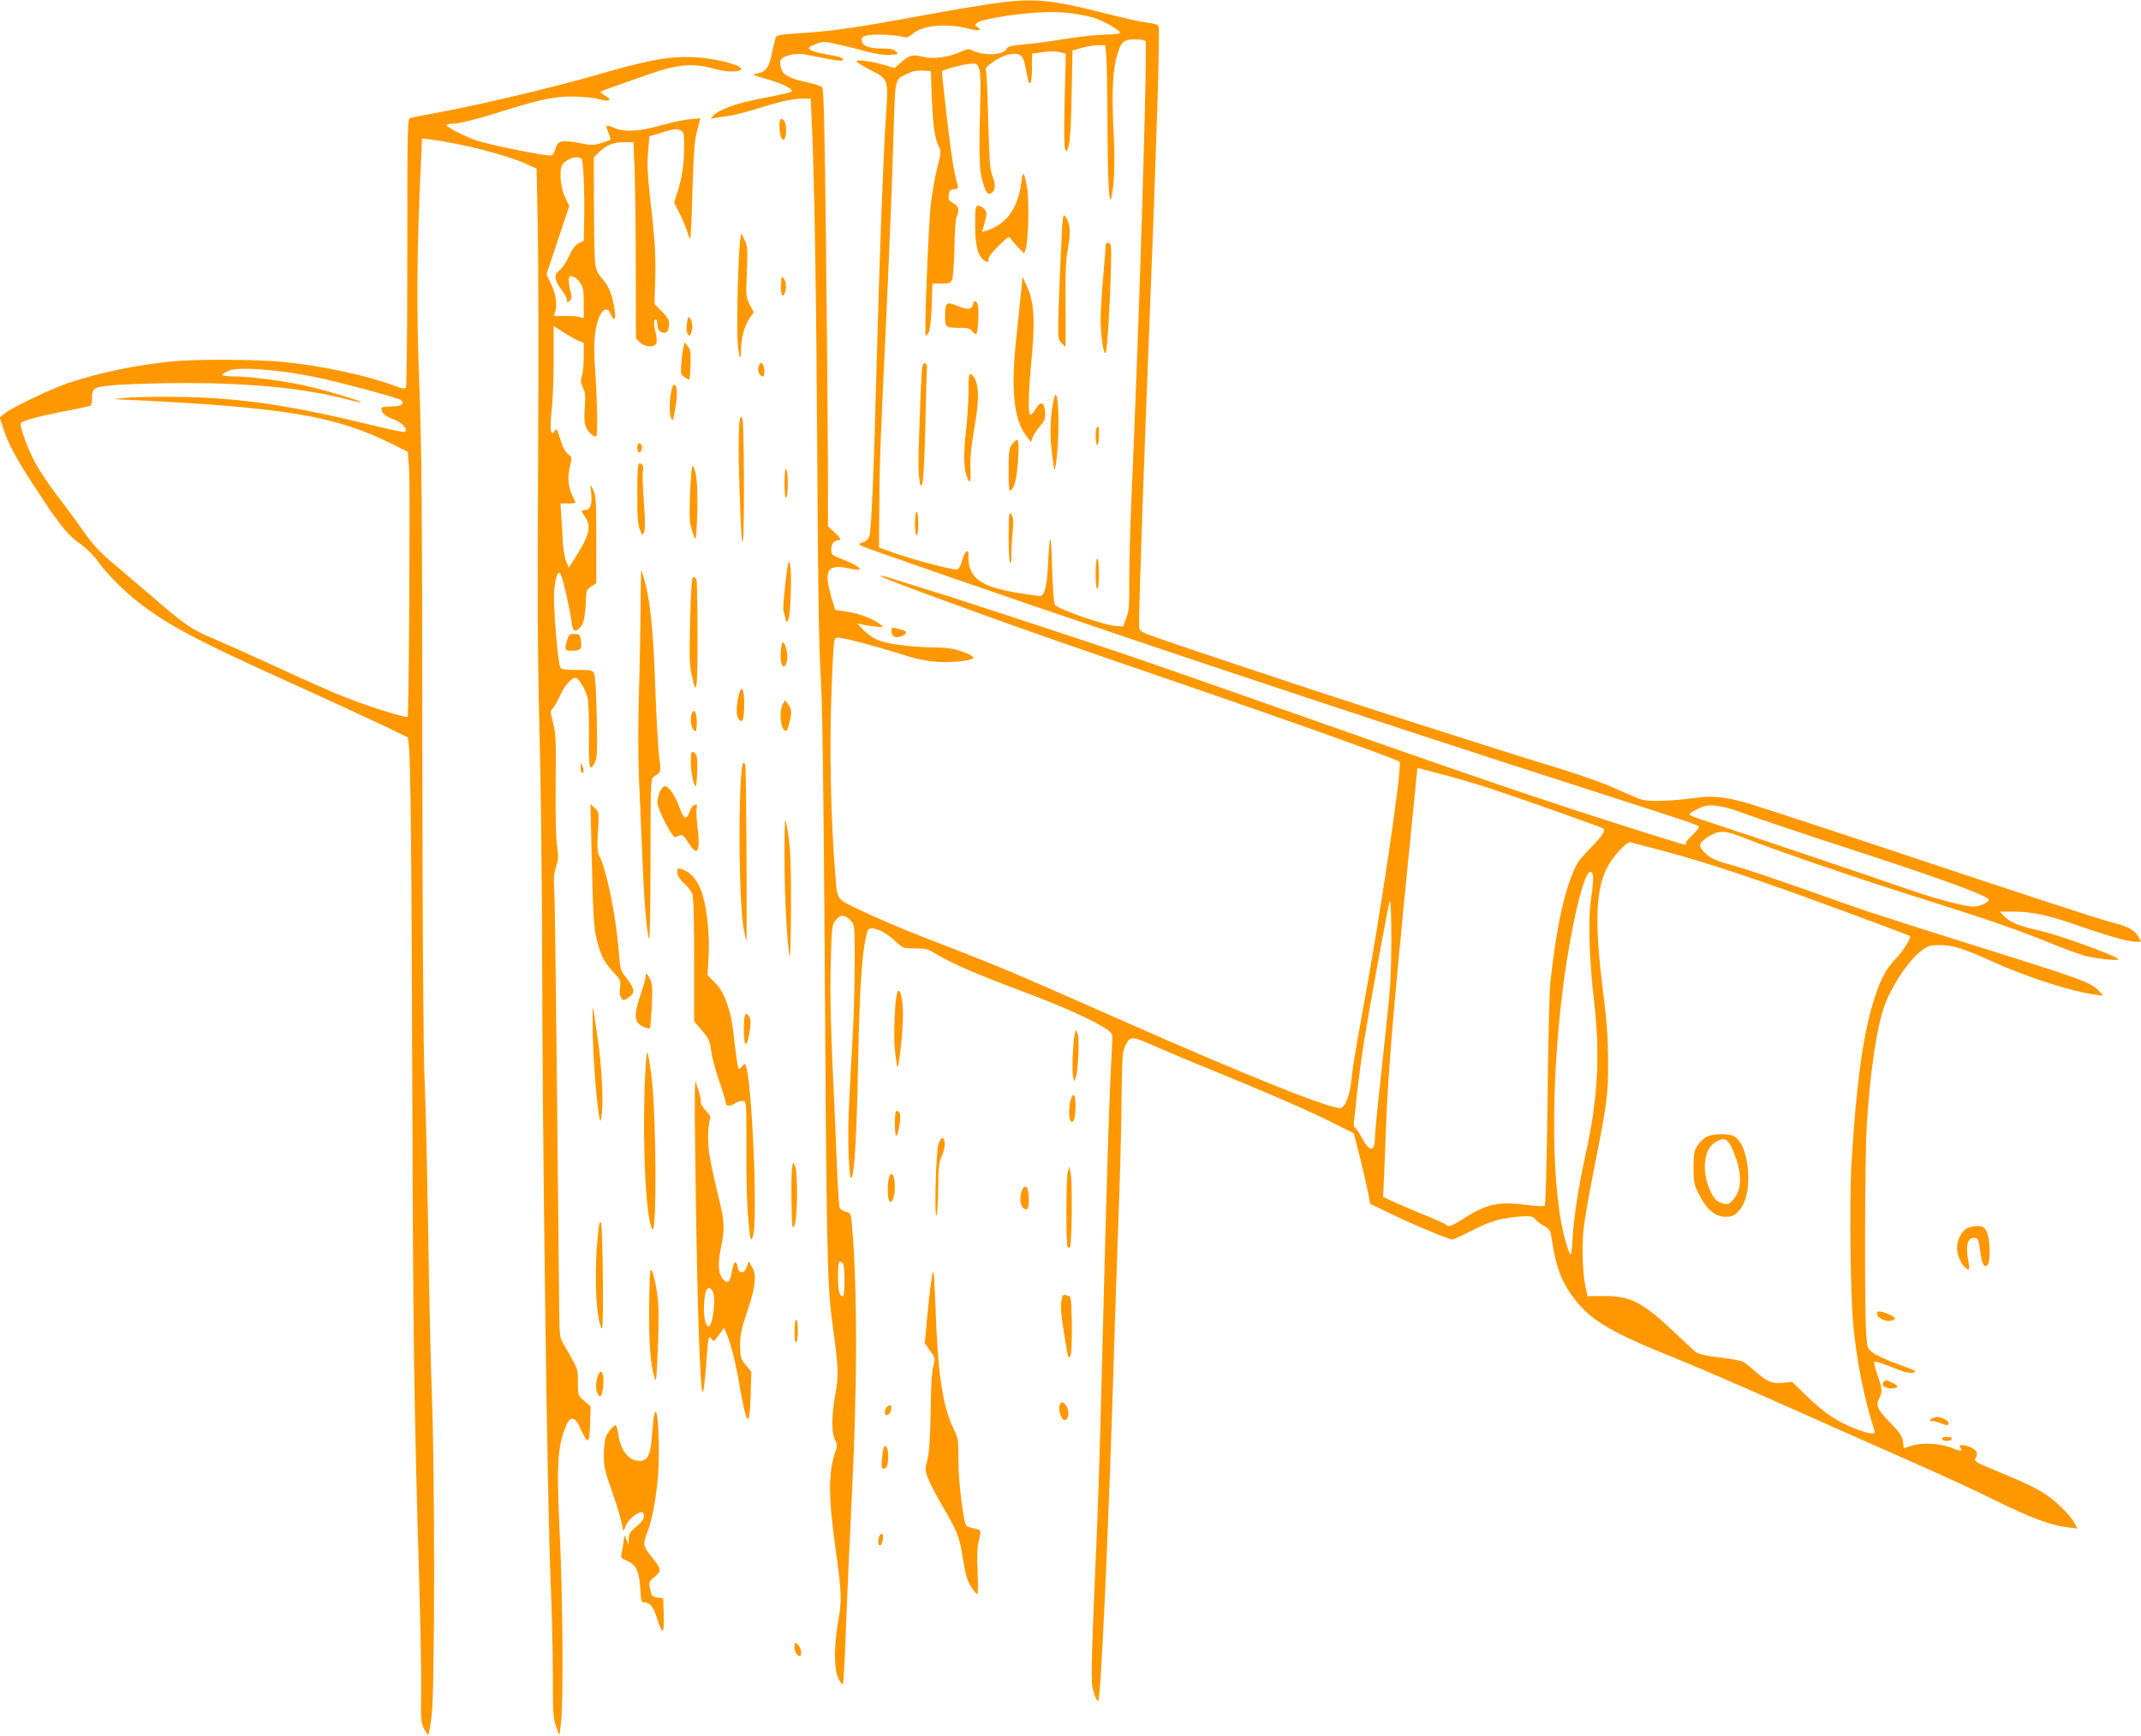 <?xml version="1.0" standalone="no"?>
<!DOCTYPE svg PUBLIC "-//W3C//DTD SVG 20010904//EN"
 "http://www.w3.org/TR/2001/REC-SVG-20010904/DTD/svg10.dtd">
<svg version="1.0" xmlns="http://www.w3.org/2000/svg"
 width="1280pt" height="1038pt" viewBox="0 0 1280 1038"
 preserveAspectRatio="xMidYMid meet">
<g transform="translate(0,1038) scale(0.1,-0.1)"
fill="#ff9800" stroke="none">
<path d="M5910 10355 c-85 -13 -254 -41 -375 -64 -429 -79 -561 -98 -763 -110
-84 -5 -126 -11 -132 -20 -4 -7 -15 -50 -24 -94 -18 -90 -35 -115 -87 -126
-34 -7 -34 -7 26 -25 91 -26 142 -46 166 -65 22 -18 22 -18 -22 -29 -24 -6
-101 -22 -170 -35 -129 -25 -234 -64 -266 -99 -17 -20 -17 -20 2 -15 11 3 46
8 79 12 32 4 106 22 165 40 145 46 227 65 287 65 l51 0 7 -157 c16 -373 26
-997 32 -1998 4 -770 10 -1136 21 -1305 10 -174 16 -591 23 -1615 11 -1795 15
-2009 45 -2235 38 -277 40 -321 19 -435 -23 -124 -24 -229 -2 -272 14 -28 14
-37 2 -72 -42 -122 -42 -269 0 -571 39 -283 40 -311 15 -456 -25 -147 -23
-278 5 -332 9 -18 20 -32 24 -32 5 0 14 156 20 348 7 191 22 523 33 737 35
693 36 1269 3 1657 -7 75 -8 77 -36 83 -15 4 -32 14 -37 23 -5 9 -11 98 -15
197 -4 99 -11 270 -16 380 -23 459 -29 702 -23 904 6 208 7 214 31 242 28 34
54 32 90 -7 22 -25 22 -30 22 -262 0 -130 -7 -345 -15 -477 -8 -132 -17 -314
-21 -405 -7 -172 2 -408 16 -393 18 19 32 257 40 678 9 476 24 689 56 798 11
38 93 9 165 -58 48 -45 49 -45 119 -45 65 0 77 -3 138 -40 92 -54 229 -113
487 -210 233 -87 403 -162 498 -218 46 -28 57 -39 57 -61 0 -14 -4 -111 -10
-216 -10 -207 -24 -665 -40 -1290 -25 -985 -32 -1221 -46 -1540 -26 -585 -32
-794 -23 -840 9 -47 27 -90 35 -82 16 16 63 1050 94 2087 6 195 18 544 26 775
9 231 18 554 19 718 3 263 6 302 22 334 30 61 36 61 179 -2 71 -31 212 -91
314 -132 337 -137 603 -252 739 -321 l135 -67 33 -130 c18 -71 40 -167 49
-211 l16 -81 127 -61 c127 -62 343 -152 364 -152 7 0 62 25 122 56 81 41 131
59 190 69 107 19 174 19 181 0 3 -8 25 -26 49 -40 37 -21 45 -32 49 -63 27
-187 62 -280 143 -383 97 -124 221 -197 583 -342 129 -52 426 -180 660 -285
234 -104 576 -256 760 -337 184 -81 406 -183 493 -227 230 -114 344 -157 464
-171 l42 -5 -16 31 c-25 49 -111 134 -179 177 -69 43 -113 64 -301 142 -109
45 -122 52 -113 68 16 30 12 45 -19 63 -36 21 -89 24 -72 4 19 -24 1 -26 -47
-4 -63 27 -185 35 -245 14 l-45 -15 -5 40 c-4 32 -18 53 -75 111 -79 83 -89
104 -68 146 21 40 20 55 -9 140 -14 41 -23 76 -20 79 6 6 30 -2 171 -56 35
-13 86 -11 72 3 -3 3 -53 23 -112 44 -58 21 -121 50 -139 64 -33 25 -34 28
-40 118 -11 145 -8 1041 3 1232 20 340 65 627 115 747 53 127 145 258 217 310
35 26 50 30 103 30 80 0 139 -18 320 -100 207 -93 472 -178 610 -196 l50 -7
-28 31 c-44 46 -110 71 -588 221 -244 76 -516 163 -604 191 -88 29 -169 55
-180 58 -11 3 -175 60 -365 128 -190 67 -390 134 -445 149 -117 32 -140 43
-179 84 -34 36 -30 51 23 86 65 43 102 43 216 -3 184 -73 637 -229 1010 -347
456 -144 616 -199 815 -280 85 -35 182 -70 215 -79 75 -19 214 -33 200 -19
-24 23 -364 146 -465 168 -128 28 -185 51 -219 89 l-24 26 82 0 c109 0 207
-21 381 -82 181 -63 305 -98 348 -98 l33 0 -16 29 c-21 41 -66 65 -175 91 -52
13 -536 171 -1075 351 -539 180 -1029 341 -1089 358 -136 38 -210 46 -311 31
-137 -19 -278 -24 -321 -10 -21 7 -91 36 -154 65 -65 30 -210 82 -335 120
-202 61 -570 178 -1125 356 -392 126 -1294 427 -1342 448 -43 18 -48 24 -48
53 0 138 27 924 60 1753 43 1078 66 1806 57 1828 -3 9 -28 17 -66 21 -34 4
-150 30 -258 57 -337 86 -432 93 -693 54z m500 -55 c41 -6 98 -17 125 -25 53
-15 156 -73 162 -90 2 -6 -34 -11 -91 -12 -51 -1 -162 -13 -247 -27 -85 -14
-194 -29 -242 -32 -70 -6 -90 -11 -98 -25 -21 -41 -142 -45 -211 -8 -15 8 -29
6 -63 -10 -68 -32 -164 -46 -218 -32 -70 17 -88 13 -136 -28 l-43 -38 -60 18
c-72 22 -168 35 -168 23 0 -5 35 -27 77 -49 119 -62 115 -50 98 -305 -15 -230
-38 -849 -55 -1490 -16 -632 -31 -973 -44 -1000 -6 -15 -24 -29 -44 -35 -31
-9 -26 -12 120 -63 1116 -393 2823 -963 4348 -1452 455 -146 529 -171 536
-181 3 -6 -12 -27 -35 -48 -23 -21 -41 -43 -41 -49 0 -7 -3 -12 -6 -12 -12 0
-427 131 -719 227 -321 105 -806 272 -1495 515 -785 276 -841 295 -1020 357
-236 82 -1112 370 -1280 421 -74 23 -170 53 -213 67 -43 14 -80 23 -83 21 -5
-6 121 -54 531 -203 299 -109 548 -196 1245 -435 686 -235 1312 -459 1327
-474 19 -19 -115 -927 -227 -1526 -27 -146 -54 -309 -59 -363 -10 -98 -31
-161 -62 -180 -33 -21 -570 194 -1333 532 -171 76 -408 180 -526 231 -213 92
-252 107 -648 261 -112 43 -270 111 -352 150 -172 83 -153 52 -170 273 -23
295 -31 702 -20 1004 5 166 13 315 17 332 6 30 7 31 47 25 55 -9 193 -46 351
-95 98 -31 153 -43 225 -47 93 -5 210 9 210 26 0 11 -66 39 -120 51 -25 5 -79
10 -120 10 -124 1 -264 18 -321 40 -34 12 -70 36 -94 61 l-40 42 30 -7 c17 -4
53 -9 80 -12 48 -5 49 -4 30 12 -39 32 -129 67 -200 77 l-72 11 -23 77 c-48
166 -23 201 119 168 88 -20 57 15 -51 57 -65 25 -68 27 -68 59 0 34 13 51 44
56 17 3 13 10 -22 44 l-42 39 0 316 c0 173 -5 761 -11 1305 -9 795 -14 993
-24 1004 -7 7 -53 22 -102 32 -97 21 -133 42 -144 82 -13 49 -1 65 55 78 44
10 67 9 137 -6 115 -24 179 -33 179 -24 0 14 -20 21 -103 35 -45 8 -88 20 -95
28 -12 11 -6 16 34 32 45 17 51 17 123 1 42 -9 119 -28 171 -42 61 -17 114
-25 149 -23 52 3 54 4 37 21 -13 13 -34 17 -84 17 -76 0 -116 16 -120 47 -3
17 3 24 25 30 35 10 157 7 210 -5 34 -8 43 -6 67 14 63 55 205 67 344 31 53
-14 78 -7 45 12 -17 10 -17 12 0 25 32 25 280 62 427 64 36 1 99 -3 140 -8z
m438 -165 c14 -14 -37 -1689 -83 -2720 -8 -181 -14 -409 -14 -505 1 -151 -1
-182 -18 -225 l-19 -50 -45 3 c-68 4 -348 102 -362 127 -7 12 -14 98 -17 225
-6 214 -15 221 -24 18 -7 -136 -22 -193 -51 -192 -11 1 -76 11 -145 22 -207
36 -279 89 -280 206 0 40 -2 46 -14 37 -8 -6 -19 -31 -25 -55 -6 -24 -18 -47
-27 -50 -19 -7 -271 59 -389 102 l-80 29 2 259 c2 262 4 325 48 1254 13 283
29 686 35 894 13 422 5 386 87 426 29 15 56 20 90 18 l48 -3 6 -165 c7 -166
18 -239 43 -289 13 -24 12 -37 -10 -121 -13 -51 -31 -150 -39 -219 -14 -120
-40 -780 -31 -788 2 -3 10 6 18 19 8 14 15 73 18 158 l5 135 54 0 c48 0 55 3
64 25 5 14 11 97 13 185 1 88 7 173 13 188 18 46 13 65 -20 82 -25 14 -30 21
-27 48 2 27 8 33 31 35 21 3 27 8 23 20 -9 31 -25 106 -35 172 -14 90 -63 512
-59 515 12 10 112 37 155 42 51 5 53 5 65 -23 9 -21 12 -77 8 -204 -8 -325 -5
-411 13 -470 23 -76 32 -88 54 -74 25 15 27 55 7 100 -15 33 -19 84 -25 319
-4 154 -10 292 -14 306 -6 22 0 30 47 62 58 40 123 56 156 38 14 -8 24 -28 32
-68 19 -99 20 -104 30 -98 6 3 10 44 10 90 l0 84 48 7 c60 9 90 9 126 0 l28
-7 -7 -272 c-4 -161 -3 -282 2 -296 9 -23 10 -22 23 20 8 29 14 132 17 305 l5
262 57 16 c32 9 76 16 98 16 l40 0 7 -61 c3 -34 6 -206 7 -383 1 -358 9 -522
23 -468 18 74 23 198 14 382 -12 244 -6 384 21 471 23 74 33 85 76 92 31 5 85
0 93 -8z m1817 -4396 c77 -21 194 -56 260 -78 171 -56 655 -228 661 -234 13
-13 -12 -51 -75 -114 -37 -37 -76 -83 -85 -102 -68 -130 -121 -369 -157 -700
-6 -53 -14 -374 -17 -713 -5 -390 -11 -620 -17 -626 -6 -5 -51 -3 -110 5 -163
22 -238 6 -374 -82 -73 -46 -90 -52 -106 -36 -6 5 -62 31 -125 56 -63 26 -146
61 -183 78 l-68 31 5 110 c3 61 8 185 11 276 12 335 39 672 136 1647 l53 532
25 -6 c14 -3 89 -23 166 -44z m1745 -216 c103 -38 331 -114 810 -271 424 -139
670 -231 670 -251 0 -16 -56 -41 -91 -41 -50 0 -222 45 -369 96 -194 68 -1117
379 -1232 416 -54 17 -98 34 -98 38 0 10 61 43 94 51 47 11 112 0 216 -38z
m-546 -209 c242 -61 529 -152 921 -294 303 -110 628 -231 633 -235 10 -10 -35
-84 -81 -133 -67 -70 -96 -127 -141 -274 -60 -199 -101 -504 -127 -958 -13
-219 -6 -791 11 -965 21 -218 67 -447 127 -628 8 -24 -21 -22 -100 6 -110 40
-194 94 -296 192 l-97 94 -55 -6 c-65 -6 -95 6 -169 72 -27 24 -58 49 -69 54
-10 6 -74 18 -142 26 -100 13 -129 21 -149 39 -14 12 -73 67 -132 123 -181
170 -253 206 -410 205 l-97 -1 -11 52 c-19 83 -24 254 -11 364 7 55 34 210 61
344 79 400 85 442 84 649 -1 143 -8 243 -33 437 -50 405 -40 602 36 732 37 64
113 143 131 136 8 -3 60 -17 116 -31z m-340 -194 c0 -25 -7 -83 -14 -130 -16
-108 -8 -361 20 -595 37 -320 23 -589 -50 -913 -39 -176 -71 -377 -77 -489 -3
-62 -9 -113 -13 -113 -4 0 -17 34 -29 75 -87 292 -93 935 -15 1535 48 364 125
685 163 678 12 -3 16 -15 15 -48z m-1213 -631 c-6 -80 -29 -307 -51 -505 -22
-197 -40 -379 -40 -404 0 -90 -32 -89 -80 1 -17 32 -35 59 -41 59 -5 0 -7 17
-4 38 3 20 12 102 20 182 9 80 27 215 41 300 32 203 144 811 152 830 12 26 14
-348 3 -501z m-3271 -1664 c12 -14 12 -195 0 -195 -22 0 -30 33 -30 117 0 92
6 107 30 78z"/>
<path d="M5330 6606 c0 -31 22 -43 58 -30 34 12 39 30 10 37 -13 3 -33 9 -45
12 -20 6 -23 4 -23 -19z"/>
<path d="M6107 9298 c-19 -159 -85 -255 -206 -296 -29 -10 -32 -10 -27 4 4 9
11 36 17 61 10 38 9 46 -6 63 -10 11 -26 20 -37 20 -16 0 -18 -10 -18 -117 0
-128 18 -190 59 -213 18 -9 21 -8 21 11 0 14 23 44 62 81 55 54 62 58 71 41 6
-10 26 -34 45 -53 l35 -35 9 25 c16 42 22 288 9 365 -16 96 -27 109 -34 43z"/>
<path d="M6342 8857 c-7 -138 -13 -309 -15 -379 -2 -120 -1 -129 21 -150 l22
-22 1 64 c0 36 0 148 -1 250 -1 132 3 212 15 278 17 99 14 143 -14 185 -17 26
-18 19 -29 -226z"/>
<path d="M6610 8908 c0 -13 -7 -97 -15 -188 -8 -91 -15 -203 -15 -249 0 -102
19 -221 31 -199 9 17 26 298 31 518 3 122 1 135 -14 138 -13 2 -18 -3 -18 -20z"/>
<path d="M6106 8650 c-4 -41 -16 -158 -27 -260 -38 -331 -20 -516 57 -617 l27
-35 13 32 c8 18 28 48 45 67 26 30 30 41 27 81 -4 60 -27 67 -56 17 -12 -19
-26 -35 -32 -35 -14 0 -13 116 5 305 25 267 19 366 -28 469 l-24 51 -7 -75z"/>
<path d="M5817 8560 c-8 -31 -32 -34 -92 -9 -68 28 -75 22 -75 -62 0 -66 4
-69 90 -69 49 0 61 -4 74 -22 9 -12 19 -18 23 -14 10 10 17 139 9 171 -8 30
-22 33 -29 5z"/>
<path d="M5506 8068 c-15 -359 -18 -489 -11 -544 6 -49 9 -55 18 -39 7 13 14
139 19 345 4 179 8 336 10 350 2 16 -2 25 -13 28 -14 3 -17 -15 -23 -140z"/>
<path d="M5790 8041 c0 -60 -7 -171 -16 -248 -15 -137 -12 -224 9 -270 18 -40
22 -26 19 60 -3 58 4 129 23 237 28 159 29 240 5 292 -7 15 -19 29 -26 32 -11
4 -14 -16 -14 -103z"/>
<path d="M6291 7945 c-14 -98 -14 -186 1 -299 12 -89 12 -90 20 -46 22 136 21
420 -1 420 -5 0 -14 -34 -20 -75z"/>
<path d="M6557 7823 c-11 -10 -8 -103 3 -103 6 0 10 25 10 55 0 56 -1 60 -13
48z"/>
<path d="M6051 7724 c-19 -24 -21 -40 -21 -156 0 -92 3 -127 11 -122 24 15 40
81 46 190 7 122 1 135 -36 88z"/>
<path d="M5470 7250 c0 -40 4 -70 10 -70 6 0 10 30 10 70 0 40 -4 70 -10 70
-6 0 -10 -30 -10 -70z"/>
<path d="M6030 7173 c0 -83 4 -154 9 -158 6 -3 9 15 8 42 -1 27 2 89 7 138 6
75 5 93 -8 110 -14 18 -15 7 -16 -132z"/>
<path d="M6550 6950 c0 -53 4 -90 10 -90 6 0 10 37 10 90 0 53 -4 90 -10 90
-6 0 -10 -37 -10 -90z"/>
<path d="M10203 3584 c-18 -9 -43 -33 -55 -53 -20 -31 -23 -50 -23 -132 0 -90
2 -100 35 -164 45 -87 93 -128 154 -129 36 -1 50 4 75 28 42 40 64 113 63 208
-2 136 -44 240 -103 252 -53 10 -112 6 -146 -10z m159 -85 c54 -131 55 -226 1
-290 -22 -26 -31 -30 -57 -25 -40 8 -60 28 -85 86 -49 113 -34 240 33 281 54
34 77 23 108 -52z"/>
<path d="M3995 10033 c-103 -13 -227 -42 -425 -100 -250 -72 -680 -175 -937
-223 -92 -17 -174 -33 -180 -36 -17 -5 -18 -26 -18 -874 0 -399 -4 -731 -8
-737 -6 -10 -24 -6 -75 13 -157 59 -418 115 -645 139 -158 17 -521 19 -672 5
-219 -21 -434 -66 -625 -129 -104 -35 -338 -147 -384 -184 l-28 -23 29 -86
c32 -92 84 -185 226 -398 110 -167 160 -226 232 -275 32 -23 75 -65 100 -101
63 -88 185 -206 295 -284 162 -116 327 -202 789 -411 245 -111 519 -237 607
-279 l162 -78 5 -38 c12 -79 18 -703 22 -2094 4 -1416 11 -1908 41 -2905 8
-286 14 -594 12 -685 -3 -145 -1 -170 16 -202 10 -21 22 -38 26 -38 4 0 14 53
21 118 19 156 19 1443 1 1912 -7 184 -17 625 -22 980 -6 355 -15 767 -22 915
-7 173 -12 887 -13 1980 -1 1421 -4 1786 -18 2163 -18 448 -15 824 10 1336 l6
138 51 -6 c188 -24 452 -92 572 -146 l62 -28 7 -348 c4 -192 5 -819 2 -1394
-5 -799 -3 -1177 8 -1605 8 -308 15 -897 16 -1310 1 -1115 31 -3346 51 -3795
7 -157 13 -402 13 -545 0 -231 2 -266 19 -315 l20 -55 9 65 c16 106 12 746 -6
1130 -21 429 -15 533 40 663 22 50 51 47 76 -8 53 -117 61 -115 65 16 l3 101
-38 33 c-38 33 -38 33 -38 111 0 84 4 73 -82 222 -28 46 -28 49 -30 242 -1
107 -7 688 -13 1290 -6 602 -13 1137 -16 1188 -4 71 -2 104 11 142 14 42 15
61 5 123 -6 44 -10 188 -8 367 3 258 1 304 -15 367 -18 69 -18 74 -1 90 9 9
29 45 44 78 27 60 72 109 94 102 18 -6 55 -67 67 -111 7 -25 11 -115 10 -233
-2 -199 3 -222 35 -162 14 27 15 64 12 268 -3 133 -9 247 -15 261 -10 24 -14
25 -103 25 -72 0 -94 3 -100 15 -15 27 -43 368 -37 449 5 86 23 136 38 109 14
-24 57 -213 65 -279 7 -64 20 -73 53 -40 20 20 30 66 34 166 2 54 5 62 32 79
l30 20 0 260 c0 229 -2 265 -18 296 l-17 35 5 -62 c5 -67 -8 -93 -45 -93 -18
0 -17 -3 6 -37 41 -60 29 -110 -56 -245 l-39 -62 -16 38 c-9 21 -18 77 -21
125 -2 47 -6 116 -9 154 l-4 67 45 0 c24 0 44 2 44 5 0 4 -7 19 -15 36 -28 53
-34 117 -18 178 13 53 13 57 -5 71 -25 20 -40 50 -58 112 -14 46 -17 48 -29
31 -13 -17 -14 -17 -21 1 -4 10 -2 64 4 120 7 56 12 192 12 304 l0 203 58 -37
c31 -20 72 -43 90 -51 l32 -13 0 -84 c0 -45 -5 -97 -11 -115 -9 -25 -8 -38 6
-68 14 -30 16 -51 11 -119 -5 -62 -3 -91 8 -117 12 -30 41 -57 60 -57 10 0 7
207 -5 382 -13 179 -5 273 28 343 20 41 49 46 63 11 18 -49 33 -42 26 11 -11
89 -36 153 -73 194 -26 28 -39 54 -44 87 -4 26 -8 181 -8 344 l-1 296 32 33
c43 42 86 59 151 59 l54 0 7 -167 c3 -93 7 -357 7 -587 l1 -419 24 -23 c30
-31 90 -33 99 -4 3 10 1 36 -4 57 -14 48 -14 83 -1 83 6 0 10 -13 10 -28 0
-32 16 -52 41 -52 19 0 29 20 29 59 0 19 -13 40 -44 70 l-43 43 4 151 c4 113
0 201 -15 342 -33 299 -35 330 -27 423 l7 87 79 24 c64 20 84 22 104 13 24
-11 25 -16 25 -99 0 -104 -14 -195 -41 -275 l-19 -58 34 -68 c19 -37 39 -87
46 -111 6 -24 14 -40 17 -37 3 3 9 133 13 288 7 231 12 297 28 357 l19 74 -66
-6 c-36 -4 -113 -20 -171 -37 -121 -35 -215 -41 -274 -16 -54 23 -58 21 -41
-20 8 -20 15 -40 15 -45 0 -5 -24 -15 -53 -24 -48 -14 -61 -14 -133 0 -106 20
-131 14 -144 -36 -7 -26 -16 -39 -28 -39 -55 1 -366 64 -445 91 -69 24 -177
79 -177 91 0 5 15 8 33 8 40 0 147 27 317 80 210 66 294 83 405 83 55 -1 123
-7 152 -15 64 -18 88 -8 44 18 -17 10 -31 21 -31 24 0 3 35 17 78 32 42 14
137 48 211 74 172 60 264 68 385 34 131 -37 236 -9 111 29 -118 37 -261 49
-380 34z m-519 -601 c12 -7 20 -202 16 -389 l-2 -102 -31 -16 c-22 -12 -38
-34 -59 -80 -16 -35 -40 -71 -54 -80 -36 -24 -33 -61 9 -114 19 -24 35 -53 35
-65 0 -18 1 -19 16 -4 13 13 14 22 5 54 -6 22 -11 52 -11 67 0 24 4 28 22 25
12 -2 33 -18 45 -37 20 -29 23 -47 23 -123 l0 -90 -32 8 c-18 4 -59 6 -91 5
-58 -2 -59 -2 -50 21 16 44 8 105 -21 167 l-29 60 68 205 68 204 -23 49 c-32
68 -39 176 -14 204 30 34 84 49 110 31z m-1791 -1273 c44 -5 127 -19 185 -30
129 -25 510 -127 527 -140 26 -23 2 -39 -58 -39 -42 0 -59 -4 -59 -13 0 -25
25 -47 75 -65 48 -17 84 -57 67 -74 -4 -3 -79 11 -167 33 -518 126 -802 169
-1170 176 -137 2 -286 0 -330 -5 l-80 -8 150 -7 c872 -43 1181 -95 1502 -253
l111 -55 8 -107 c6 -100 -1 -1471 -9 -1478 -6 -6 -144 35 -267 78 -130 46
-260 102 -565 243 -115 53 -264 119 -329 147 -132 55 -168 80 -380 263 -77 66
-181 155 -232 198 -70 59 -111 104 -168 185 -41 59 -112 154 -156 212 -45 58
-102 143 -127 189 -46 84 -98 225 -88 241 9 15 100 40 254 70 84 16 156 32
162 35 5 4 9 23 9 44 0 65 9 69 165 81 77 5 257 10 400 10 378 0 695 -31 930
-90 61 -16 112 -27 113 -25 7 7 -218 74 -331 99 -127 29 -339 56 -434 56 -35
0 -63 4 -63 9 0 5 17 16 38 25 40 17 151 15 317 -5z"/>
<path d="M4660 9624 c0 -54 17 -95 31 -73 13 21 11 93 -3 107 -21 21 -28 13
-28 -34z"/>
<path d="M4426 8950 c-11 -60 -23 -490 -17 -597 7 -109 21 -152 21 -61 0 66
21 141 53 187 l23 34 -24 46 c-22 44 -23 52 -17 196 5 135 4 154 -13 190 l-19
40 -7 -35z"/>
<path d="M4669 8686 c-5 -55 9 -93 22 -61 12 32 10 70 -5 90 -12 17 -14 15
-17 -29z"/>
<path d="M4107 8445 c-5 -32 -3 -53 5 -62 10 -13 13 -12 19 4 12 29 10 68 -4
88 -13 16 -15 13 -20 -30z"/>
<path d="M4087 8309 c-4 -13 -10 -56 -13 -95 -6 -67 -5 -72 17 -87 13 -10 26
-17 29 -17 3 0 7 40 8 88 3 75 0 92 -16 112 l-19 23 -6 -24z"/>
<path d="M4534 8185 c-6 -25 9 -55 27 -55 10 0 12 41 3 64 -9 24 -23 19 -30
-9z"/>
<path d="M4017 8058 c-15 -61 -18 -145 -6 -173 11 -29 12 -27 27 57 14 84 11
138 -7 138 -5 0 -11 -10 -14 -22z"/>
<path d="M4424 7876 c-11 -27 -10 -255 1 -531 6 -167 11 -226 17 -195 9 57 7
698 -3 725 -7 19 -7 19 -15 1z"/>
<path d="M3810 7706 c0 -14 4 -27 9 -31 12 -7 25 31 16 45 -11 18 -25 10 -25
-14z"/>
<path d="M3810 7430 c0 -143 3 -188 16 -218 16 -37 16 -37 25 -12 7 16 6 80
-2 182 -6 87 -9 167 -6 179 7 27 -1 49 -19 49 -11 0 -14 -33 -14 -180z"/>
<path d="M4126 7440 c-4 -88 -4 -172 0 -187 11 -52 26 -93 32 -93 4 0 9 77 11
171 3 161 -7 250 -29 264 -4 2 -10 -67 -14 -155z"/>
<path d="M4690 7490 c0 -58 4 -89 10 -85 6 3 10 42 10 85 0 43 -4 82 -10 85
-6 4 -10 -27 -10 -85z"/>
<path d="M4696 6897 c-9 -81 -15 -155 -13 -165 3 -9 8 -30 12 -47 6 -28 7 -28
18 -10 14 25 22 289 10 334 -8 29 -12 13 -27 -112z"/>
<path d="M3830 6759 c-1 -118 -5 -351 -10 -519 -6 -188 -5 -384 0 -510 5 -113
14 -322 20 -465 10 -264 26 -464 41 -500 4 -11 8 201 8 470 0 441 2 491 17
500 48 30 47 26 35 116 -6 46 -16 219 -22 384 -11 340 -29 533 -59 650 -12 44
-23 82 -26 84 -2 2 -4 -92 -4 -210z"/>
<path d="M4126 6673 c-5 -211 -4 -271 9 -327 30 -138 35 -102 35 231 0 177 -3
328 -6 337 -3 9 -12 16 -19 16 -9 0 -14 -62 -19 -257z"/>
<path d="M3391 6553 c-17 -59 -15 -63 27 -63 54 0 62 9 55 58 -5 40 -7 42 -39
42 -30 0 -34 -4 -43 -37z"/>
<path d="M4668 6488 c-7 -89 23 -131 38 -53 6 34 -11 105 -26 105 -4 0 -10
-24 -12 -52z"/>
<path d="M4410 6193 c-13 -72 -3 -123 23 -123 9 0 14 21 16 76 4 128 -20 157
-39 47z"/>
<path d="M4680 6170 c-26 -48 -12 -160 20 -160 9 0 30 79 30 113 0 14 -8 35
-19 48 l-18 23 -13 -24z"/>
<path d="M4136 6115 c-15 -41 -1 -105 24 -105 3 0 6 25 6 57 -1 55 -17 81 -30
48z"/>
<path d="M4130 5829 c0 -61 17 -149 29 -149 8 0 14 155 6 179 -3 11 -12 22
-20 25 -12 4 -15 -6 -15 -55z"/>
<path d="M3471 5793 c-1 -18 4 -33 9 -33 12 0 12 17 0 45 -7 17 -9 15 -9 -12z"/>
<path d="M4425 5624 c-10 -263 0 -677 19 -783 8 -45 16 -84 18 -86 5 -6 0
1036 -6 1051 -16 42 -25 -6 -31 -182z"/>
<path d="M3944 5645 c-7 -19 -14 -47 -14 -62 -1 -38 91 -215 107 -208 7 3 19
8 27 11 15 6 25 -3 59 -55 48 -75 65 -38 47 104 -6 52 -8 104 -5 116 6 17 3
20 -12 17 -10 -2 -23 -18 -29 -38 -19 -56 -37 -49 -63 26 -25 70 -63 124 -87
124 -8 0 -22 -16 -30 -35z"/>
<path d="M3535 5359 c11 -472 14 -522 34 -601 25 -97 42 -129 98 -190 43 -45
45 -50 40 -92 -4 -29 -2 -49 7 -62 13 -17 15 -17 40 0 47 30 44 51 -16 129
-28 34 -31 47 -39 155 -17 209 -72 481 -116 565 -12 25 -14 51 -8 146 7 116 7
116 -19 140 l-26 24 5 -214z"/>
<path d="M4690 5259 c0 -225 15 -517 30 -593 5 -25 8 89 9 284 1 242 -3 350
-14 424 -8 55 -17 102 -20 104 -3 3 -5 -96 -5 -219z"/>
<path d="M4050 5163 c0 -18 13 -38 39 -63 22 -20 45 -48 50 -64 7 -17 11 -162
11 -395 l0 -367 45 -53 c46 -54 49 -62 60 -144 4 -26 24 -100 46 -163 21 -63
39 -121 39 -129 0 -20 30 -19 58 1 12 8 32 14 44 12 21 -3 21 -3 20 -293 -1
-172 4 -343 12 -420 12 -122 13 -128 26 -100 34 77 -6 994 -46 1034 -2 2 -11
-4 -18 -15 -8 -10 -17 -16 -20 -13 -4 4 -13 61 -21 127 -20 171 -23 188 -52
272 -20 55 -38 85 -70 117 l-43 44 6 107 c8 122 -8 285 -36 374 -22 72 -62
126 -106 144 -44 18 -44 18 -44 -13z"/>
<path d="M3860 4542 c0 -10 -13 -58 -30 -107 -44 -129 -39 -170 20 -195 17 -7
33 -10 36 -8 2 3 7 63 11 134 5 110 3 134 -11 162 -19 36 -26 40 -26 14z"/>
<path d="M5366 4451 c-15 -24 -26 -254 -16 -349 6 -52 12 -97 14 -99 12 -13
39 258 34 346 -5 78 -19 124 -32 102z"/>
<path d="M3544 4195 c5 -221 36 -551 48 -510 18 61 10 285 -17 475 -14 102
-28 190 -30 195 -3 6 -3 -66 -1 -160z"/>
<path d="M4448 4268 c-5 -138 13 -175 32 -65 9 56 10 79 1 95 -19 36 -31 25
-33 -30z"/>
<path d="M6426 4199 c-11 -38 -19 -224 -11 -255 l7 -29 10 25 c14 36 22 230
11 259 l-10 25 -7 -25z"/>
<path d="M3855 3904 c-15 -386 7 -805 44 -872 29 -51 25 685 -4 913 -9 72 -20
136 -25 144 -4 8 -11 -75 -15 -185z"/>
<path d="M4156 3515 c10 -877 29 -1474 46 -1457 5 5 13 73 19 153 5 79 12 152
15 162 5 17 6 17 19 1 11 -16 15 -14 43 25 l31 43 16 -39 c26 -60 53 -168 75
-298 44 -258 63 -274 68 -58 l4 132 -34 41 c-31 40 -33 47 -33 119 0 63 8 98
43 203 50 146 57 215 27 265 l-19 33 -11 -33 c-14 -43 -48 -45 -55 -2 -8 45
-24 36 -33 -20 -11 -65 -24 -81 -47 -60 -36 32 -41 92 -19 200 24 117 22 149
-26 344 -18 75 -39 172 -45 216 -11 72 -8 174 7 211 3 8 -8 26 -26 43 -17 16
-31 39 -31 52 0 12 -4 36 -9 53 -6 17 -15 47 -20 66 -8 25 -9 -91 -5 -395z
m104 -854 c13 -25 13 -97 -1 -161 -26 -122 -67 4 -44 138 7 45 27 55 45 23z"/>
<path d="M6400 3800 c-13 -49 -10 -122 6 -127 15 -5 24 30 24 99 0 69 -15 83
-30 28z"/>
<path d="M5350 3665 c0 -41 3 -75 8 -75 14 0 32 123 20 137 -21 26 -28 11 -28
-62z"/>
<path d="M5610 3538 c-15 -51 -25 -454 -11 -423 5 11 10 86 10 166 1 125 4
151 22 188 21 44 23 102 3 108 -6 2 -17 -16 -24 -39z"/>
<path d="M4736 3400 c-4 -19 -6 -111 -4 -205 3 -159 4 -168 18 -140 18 36 21
315 3 355 -11 25 -11 25 -17 -10z"/>
<path d="M6384 3375 c-11 -36 -12 -440 -1 -451 4 -4 10 -4 14 0 11 11 15 385
5 436 l-9 45 -9 -30z"/>
<path d="M5315 3340 c-11 -36 -10 -129 3 -142 15 -15 32 29 32 87 0 69 -21
101 -35 55z"/>
<path d="M6110 3264 c-21 -55 -7 -114 27 -114 20 0 18 126 -2 134 -11 4 -19
-3 -25 -20z"/>
<path d="M3570 2946 c-18 -211 -4 -471 29 -508 11 -12 5 595 -5 627 -9 25 -13
6 -24 -119z"/>
<path d="M11760 3037 c-31 -15 -60 -71 -60 -115 0 -38 20 -91 44 -115 27 -27
34 -20 25 26 -19 97 -8 147 32 147 25 0 30 -12 39 -87 9 -72 22 -95 43 -74 19
19 15 159 -6 199 -15 27 -23 32 -55 32 -20 0 -48 -6 -62 -13z"/>
<path d="M3881 2568 c-2 -220 7 -340 31 -421 11 -38 13 -20 21 178 6 153 6
246 -2 305 -12 89 -30 160 -41 160 -4 0 -8 -100 -9 -222z"/>
<path d="M5578 2778 c-8 -20 -22 -133 -38 -306 l-11 -122 32 -45 c31 -43 31
-45 19 -92 -9 -31 -15 -127 -16 -271 -3 -163 -8 -240 -19 -287 -16 -62 -16
-65 7 -122 13 -32 53 -107 89 -168 82 -139 95 -173 114 -293 9 -53 20 -110 26
-127 11 -35 51 -95 62 -95 4 0 5 60 2 133 -5 87 -3 147 5 177 18 73 18 73 -25
82 -22 5 -43 12 -47 16 -18 18 -48 263 -48 390 0 119 -2 137 -24 180 -71 142
-100 333 -114 762 -4 113 -10 197 -14 188z"/>
<path d="M6346 2605 c-7 -37 -2 -91 21 -230 19 -117 22 -127 34 -96 5 13 8 97
7 187 -3 153 -4 163 -23 168 -31 9 -32 8 -39 -29z"/>
<path d="M11222 2523 c4 -24 54 -46 84 -39 35 9 30 22 -16 40 -53 21 -72 21
-68 -1z"/>
<path d="M4750 2419 c0 -44 4 -68 10 -64 6 3 10 35 10 71 0 36 -4 64 -10 64
-6 0 -10 -30 -10 -71z"/>
<path d="M3569 2138 c-6 -26 -8 -53 -2 -72 14 -50 31 -42 38 17 12 93 -15 133
-36 55z"/>
<path d="M11262 2118 c-18 -18 5 -38 44 -38 46 0 49 14 8 33 -41 20 -37 20
-52 5z"/>
<path d="M6334 1976 c-8 -31 13 -86 32 -86 21 0 29 50 13 79 -20 34 -37 37
-45 7z"/>
<path d="M5302 1968 c-7 -7 -12 -20 -12 -31 0 -30 34 -16 38 16 4 29 -6 35
-26 15z"/>
<path d="M3906 1888 c-3 -29 -8 -84 -11 -123 -7 -86 -28 -121 -74 -119 -66 4
-111 63 -126 167 -4 26 -10 47 -14 47 -13 0 -49 -44 -60 -73 -6 -16 -11 -64
-11 -107 0 -68 6 -96 46 -207 25 -70 51 -155 58 -188 l13 -60 16 37 c15 35 67
78 95 78 6 0 12 -11 12 -24 0 -17 -14 -36 -45 -62 -38 -30 -45 -42 -46 -73
l-1 -36 -12 29 -13 28 -6 -46 c-4 -25 -9 -56 -12 -68 -5 -19 1 -26 34 -39 54
-23 73 -64 79 -166 4 -75 6 -83 25 -83 34 0 56 -29 77 -102 12 -37 25 -68 31
-68 6 0 9 38 7 98 l-3 97 -35 5 c-32 5 -35 9 -43 49 -9 43 -8 45 28 76 43 36
42 41 -27 128 -44 56 -45 68 -18 136 33 84 61 248 67 391 6 144 -3 330 -17
330 -5 0 -11 -24 -14 -52z"/>
<path d="M11558 1903 c-10 -2 -18 -9 -18 -14 0 -6 4 -8 9 -5 5 3 25 -1 45 -9
44 -19 56 -19 56 -1 0 12 -52 38 -69 35 -3 -1 -14 -3 -23 -6z"/>
<path d="M11610 1781 c0 -12 21 -19 43 -13 28 7 20 22 -13 22 -16 0 -30 -4
-30 -9z"/>
<path d="M5285 1730 c-4 -6 -9 -38 -12 -71 -5 -49 -3 -59 10 -59 19 0 27 21
27 73 0 47 -13 77 -25 57z"/>
<path d="M5256 1194 c-10 -27 -7 -56 7 -52 14 5 23 68 9 68 -6 0 -13 -7 -16
-16z"/>
<path d="M4750 532 c0 -27 15 -52 32 -52 14 0 8 48 -8 64 -21 22 -24 20 -24
-12z"/>
</g>
</svg>
